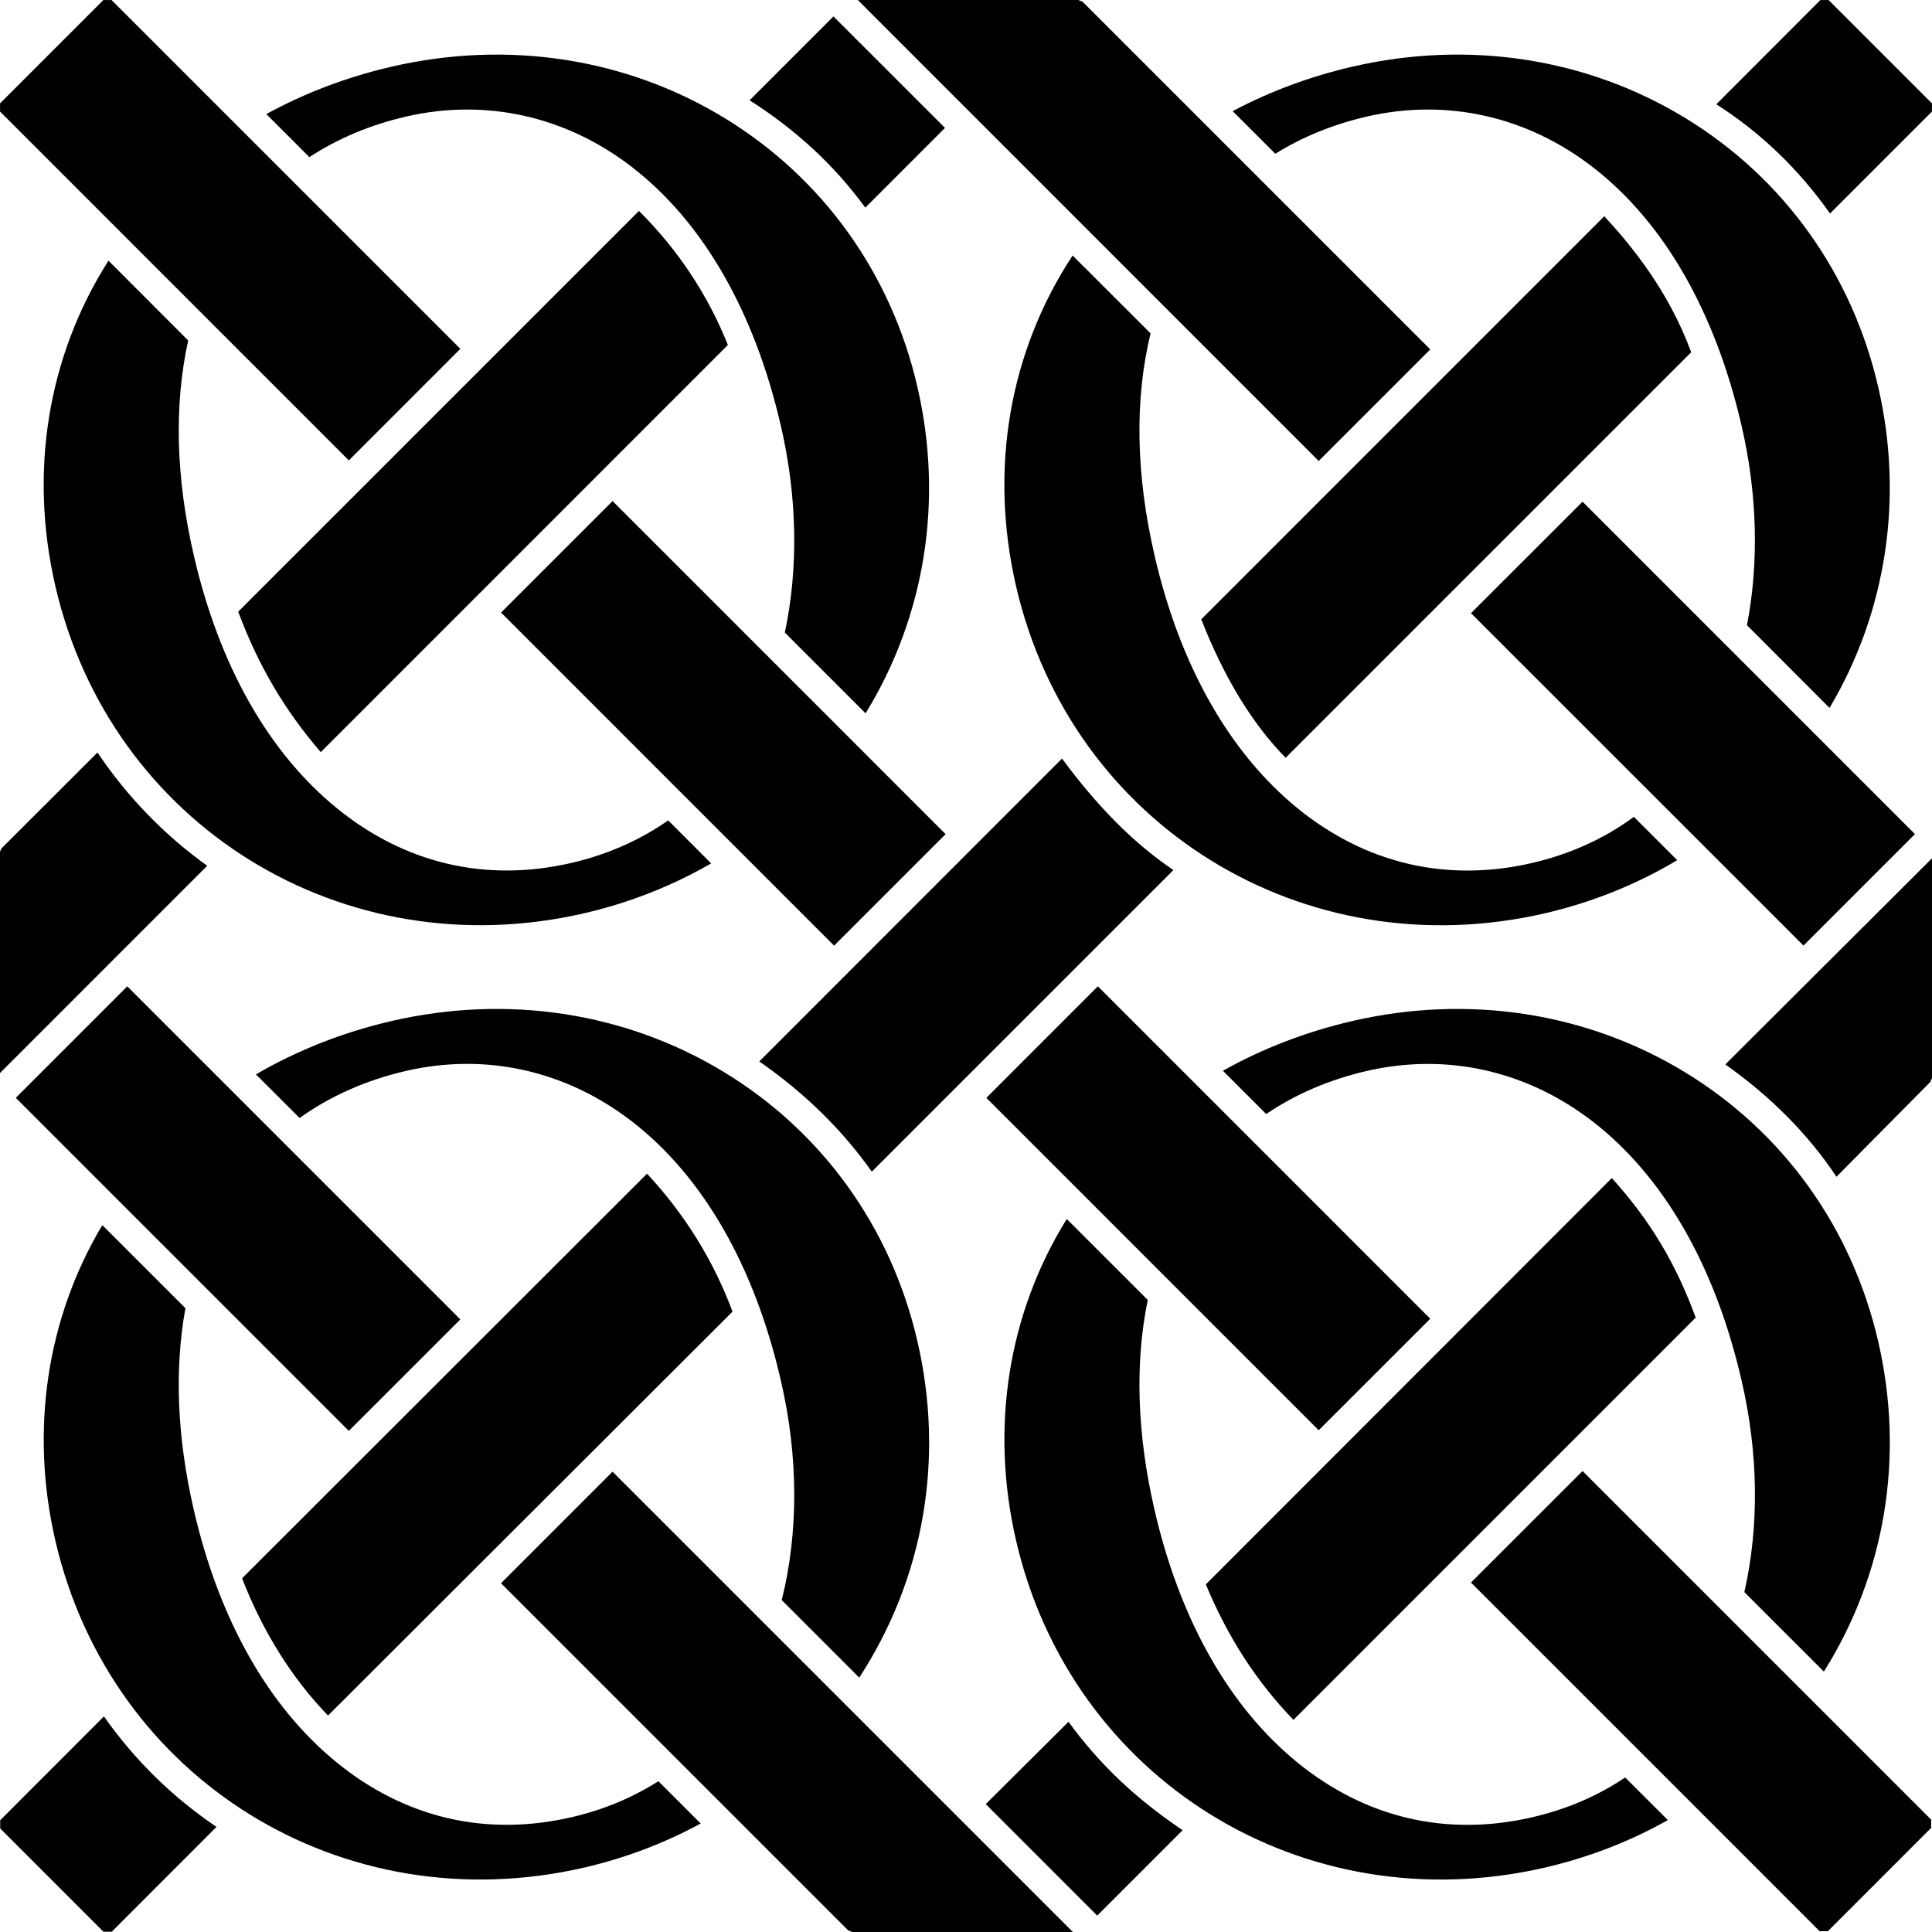 <?xml version="1.0" encoding="utf-8"?>
<!-- Generator: Adobe Illustrator 16.0.0, SVG Export Plug-In . SVG Version: 6.00 Build 0)  -->
<!DOCTYPE svg PUBLIC "-//W3C//DTD SVG 1.1//EN" "http://www.w3.org/Graphics/SVG/1.1/DTD/svg11.dtd">
<svg version="1.1" id="Layer_1" xmlns="http://www.w3.org/2000/svg" xmlns:xlink="http://www.w3.org/1999/xlink" x="0px" y="0px"
	 width="40px" height="40px" viewBox="0 0 40 40" enable-background="new 0 0 40 40" xml:space="preserve">
<g>
	<g>
		<path d="M15.72,21.976c0.935,0.649,1.719,1.417,2.33,2.282l6.244-6.244c-0.804-0.542-1.56-1.297-2.306-2.309L15.72,21.976z"/>
	</g>
	<g>
		<path d="M17.76,0l9.542,9.544l2.31-2.31l-7.198-7.198L22.327,0H17.76z"/>
	</g>
	<g>
		<path d="M17.646,40h4.567l-9.531-9.531l-2.309,2.31l7.187,7.187L17.646,40z"/>
	</g>
	<g>
		<path d="M24.965,32.803c0.455,1.093,1.049,2.012,1.814,2.805l8.328-8.328c-0.409-1.122-0.946-2.016-1.736-2.889L24.965,32.803z"/>
	</g>
	<g>
		<path d="M0.001,2.31l7.221,7.222l2.309-2.31L2.31,0.001H2.14L0.001,2.14V2.31z"/>
	</g>
	<g>
		<path d="M0.004,37.856l2.139,2.139h0.17l2.169-2.171c-0.918-0.621-1.701-1.392-2.33-2.288l-2.148,2.15V37.856z"/>
	</g>
	<g>
		<path d="M15.52,2.076c0.973,0.622,1.757,1.35,2.395,2.223l1.65-1.651L17.256,0.34L15.52,2.076z"/>
	</g>
	<g>
		<path d="M35.721,22.038c0.942,0.666,1.716,1.447,2.301,2.325l1.943-1.962L40,22.318V17.77L35.721,22.038z"/>
	</g>
	<g>
		<path d="M20.409,37.352l2.308,2.309l1.768-1.768c-0.985-0.667-1.717-1.361-2.363-2.245L20.409,37.352z"/>
	</g>
	<g>
		<path d="M24.871,12.822c0.471,1.204,1.059,2.169,1.747,2.867l8.396-8.396c-0.469-1.279-1.245-2.216-1.799-2.816L24.871,12.822z"/>
	</g>
	<g>
		<path d="M0,17.645v4.571l4.29-4.291c-0.889-0.638-1.653-1.426-2.272-2.345l-1.983,1.981C0.034,17.562,0,17.613,0,17.645z"/>
	</g>
	<g>
		<path d="M5.012,32.677c0.426,1.102,1.041,2.082,1.78,2.841l8.374-8.362c-0.393-1.056-0.988-2.017-1.77-2.856L5.012,32.677z"/>
	</g>
	<g>
		<path d="M35.534,2.159C36.447,2.74,37.238,3.5,37.889,4.42l2.11-2.11V2.14l-2.14-2.139h-0.17L35.534,2.159z"/>
	</g>
	<g>
		<path d="M30.455,12.695l6.884,6.882l2.308-2.308l-6.882-6.882L30.455,12.695z"/>
	</g>
	<g>
		<path d="M10.374,12.683l6.895,6.896l2.309-2.309l-6.895-6.896L10.374,12.683z"/>
	</g>
	<g>
		<g>
			<path d="M2.246,5.397c-1.257,1.974-1.648,4.364-1.1,6.737c1.144,4.951,5.954,7.926,10.95,6.774
				c0.931-0.216,1.814-0.563,2.628-1.032l-0.89-0.891c-0.589,0.413-1.265,0.71-2.008,0.882c-1.766,0.407-3.446,0.014-4.858-1.139
				c-1.41-1.15-2.431-2.955-2.954-5.223C3.64,9.891,3.601,8.391,3.896,7.049L2.246,5.397z"/>
		</g>
		<g>
			<path d="M16.249,13.097l1.672,1.672c1.234-2.013,1.616-4.409,1.074-6.753C18.454,5.663,17.035,3.685,15,2.443
				c-2.035-1.24-4.483-1.618-6.891-1.063C7.186,1.593,6.313,1.924,5.514,2.362l0.891,0.891c0.592-0.387,1.264-0.669,2-0.839l0,0
				c1.655-0.382,3.32-0.009,4.687,1.051c1.467,1.137,2.53,2.987,3.075,5.352C16.506,10.278,16.534,11.759,16.249,13.097z"/>
		</g>
	</g>
	<g>
		<path d="M0.327,22.73l6.895,6.895l2.309-2.308l-6.896-6.896L0.327,22.73z"/>
	</g>
	<g>
		<path d="M20.421,22.73l6.881,6.882l2.31-2.309l-6.882-6.883L20.421,22.73z"/>
	</g>
	<g>
		<path d="M30.455,32.765l7.219,7.219h0.17l2.139-2.14v-0.17l-7.218-7.218L30.455,32.765z"/>
	</g>
	<g>
		<g>
			<path d="M36.115,32.963l1.646,1.646c1.275-2.029,1.675-4.456,1.125-6.836c-0.543-2.352-1.961-4.33-3.996-5.571
				c-2.035-1.24-4.482-1.619-6.891-1.063c-0.954,0.221-1.854,0.567-2.68,1.03l0.896,0.896c0.609-0.413,1.309-0.713,2.078-0.891l0,0
				c1.656-0.383,3.32-0.009,4.688,1.05c1.467,1.138,2.53,2.987,3.075,5.351C36.406,30.078,36.426,31.595,36.115,32.963z"/>
		</g>
		<g>
			<path d="M22.086,25.238c-1.216,1.958-1.589,4.319-1.05,6.655c1.144,4.951,5.954,7.927,10.95,6.773
				c0.9-0.208,1.756-0.539,2.545-0.983L33.647,36.8c-0.569,0.385-1.219,0.662-1.931,0.826c-1.767,0.407-3.446,0.014-4.859-1.139
				c-1.408-1.149-2.43-2.955-2.953-5.222c-0.363-1.572-0.411-3.036-0.141-4.351L22.086,25.238z"/>
		</g>
	</g>
	<g>
		<g>
			<path d="M16.185,33.128l1.605,1.605c1.339-2.058,1.768-4.526,1.205-6.96c-0.542-2.352-1.961-4.33-3.996-5.571
				c-2.035-1.24-4.483-1.619-6.891-1.063c-1.003,0.231-1.948,0.604-2.809,1.105l0.904,0.903c0.637-0.456,1.377-0.784,2.2-0.974l0,0
				c1.655-0.383,3.32-0.009,4.687,1.05c1.467,1.138,2.53,2.987,3.075,5.351C16.53,30.144,16.537,31.718,16.185,33.128z"/>
		</g>
		<g>
			<path d="M2.118,25.365c-1.153,1.932-1.499,4.248-0.973,6.528c1.144,4.951,5.954,7.926,10.95,6.773
				c0.845-0.195,1.656-0.502,2.412-0.912l-0.876-0.876c-0.542,0.345-1.149,0.596-1.806,0.747c-1.766,0.407-3.446,0.014-4.858-1.139
				c-1.41-1.149-2.431-2.955-2.954-5.222c-0.347-1.501-0.405-2.906-0.174-4.179L2.118,25.365z"/>
		</g>
	</g>
	<g>
		<g>
			<path d="M22.207,5.29c-1.313,1.997-1.729,4.426-1.171,6.845c1.144,4.951,5.954,7.927,10.95,6.774
				c0.972-0.226,1.894-0.595,2.739-1.1l-0.897-0.897c-0.614,0.452-1.324,0.773-2.111,0.956l0,0
				c-1.767,0.407-3.446,0.014-4.859-1.139c-1.408-1.15-2.43-2.955-2.953-5.223c-0.389-1.68-0.417-3.229-0.084-4.604L22.207,5.29z"/>
		</g>
		<g>
			<path d="M36.169,12.944l1.71,1.713c1.18-1.991,1.538-4.348,1.008-6.642l0,0c-0.543-2.353-1.961-4.331-3.996-5.572
				S30.408,0.825,28,1.38c-0.873,0.201-1.707,0.512-2.479,0.921l0.883,0.882c0.562-0.35,1.198-0.608,1.891-0.769
				c1.656-0.382,3.32-0.009,4.688,1.051c1.467,1.138,2.53,2.987,3.075,5.352C36.383,10.218,36.421,11.645,36.169,12.944z"/>
		</g>
	</g>
	<g>
		<path d="M4.932,12.664c0.413,1.109,0.957,2.035,1.709,2.908l8.429-8.43c-0.417-1.041-1.036-1.975-1.841-2.775L4.932,12.664z"/>
	</g>
</g>
</svg>
